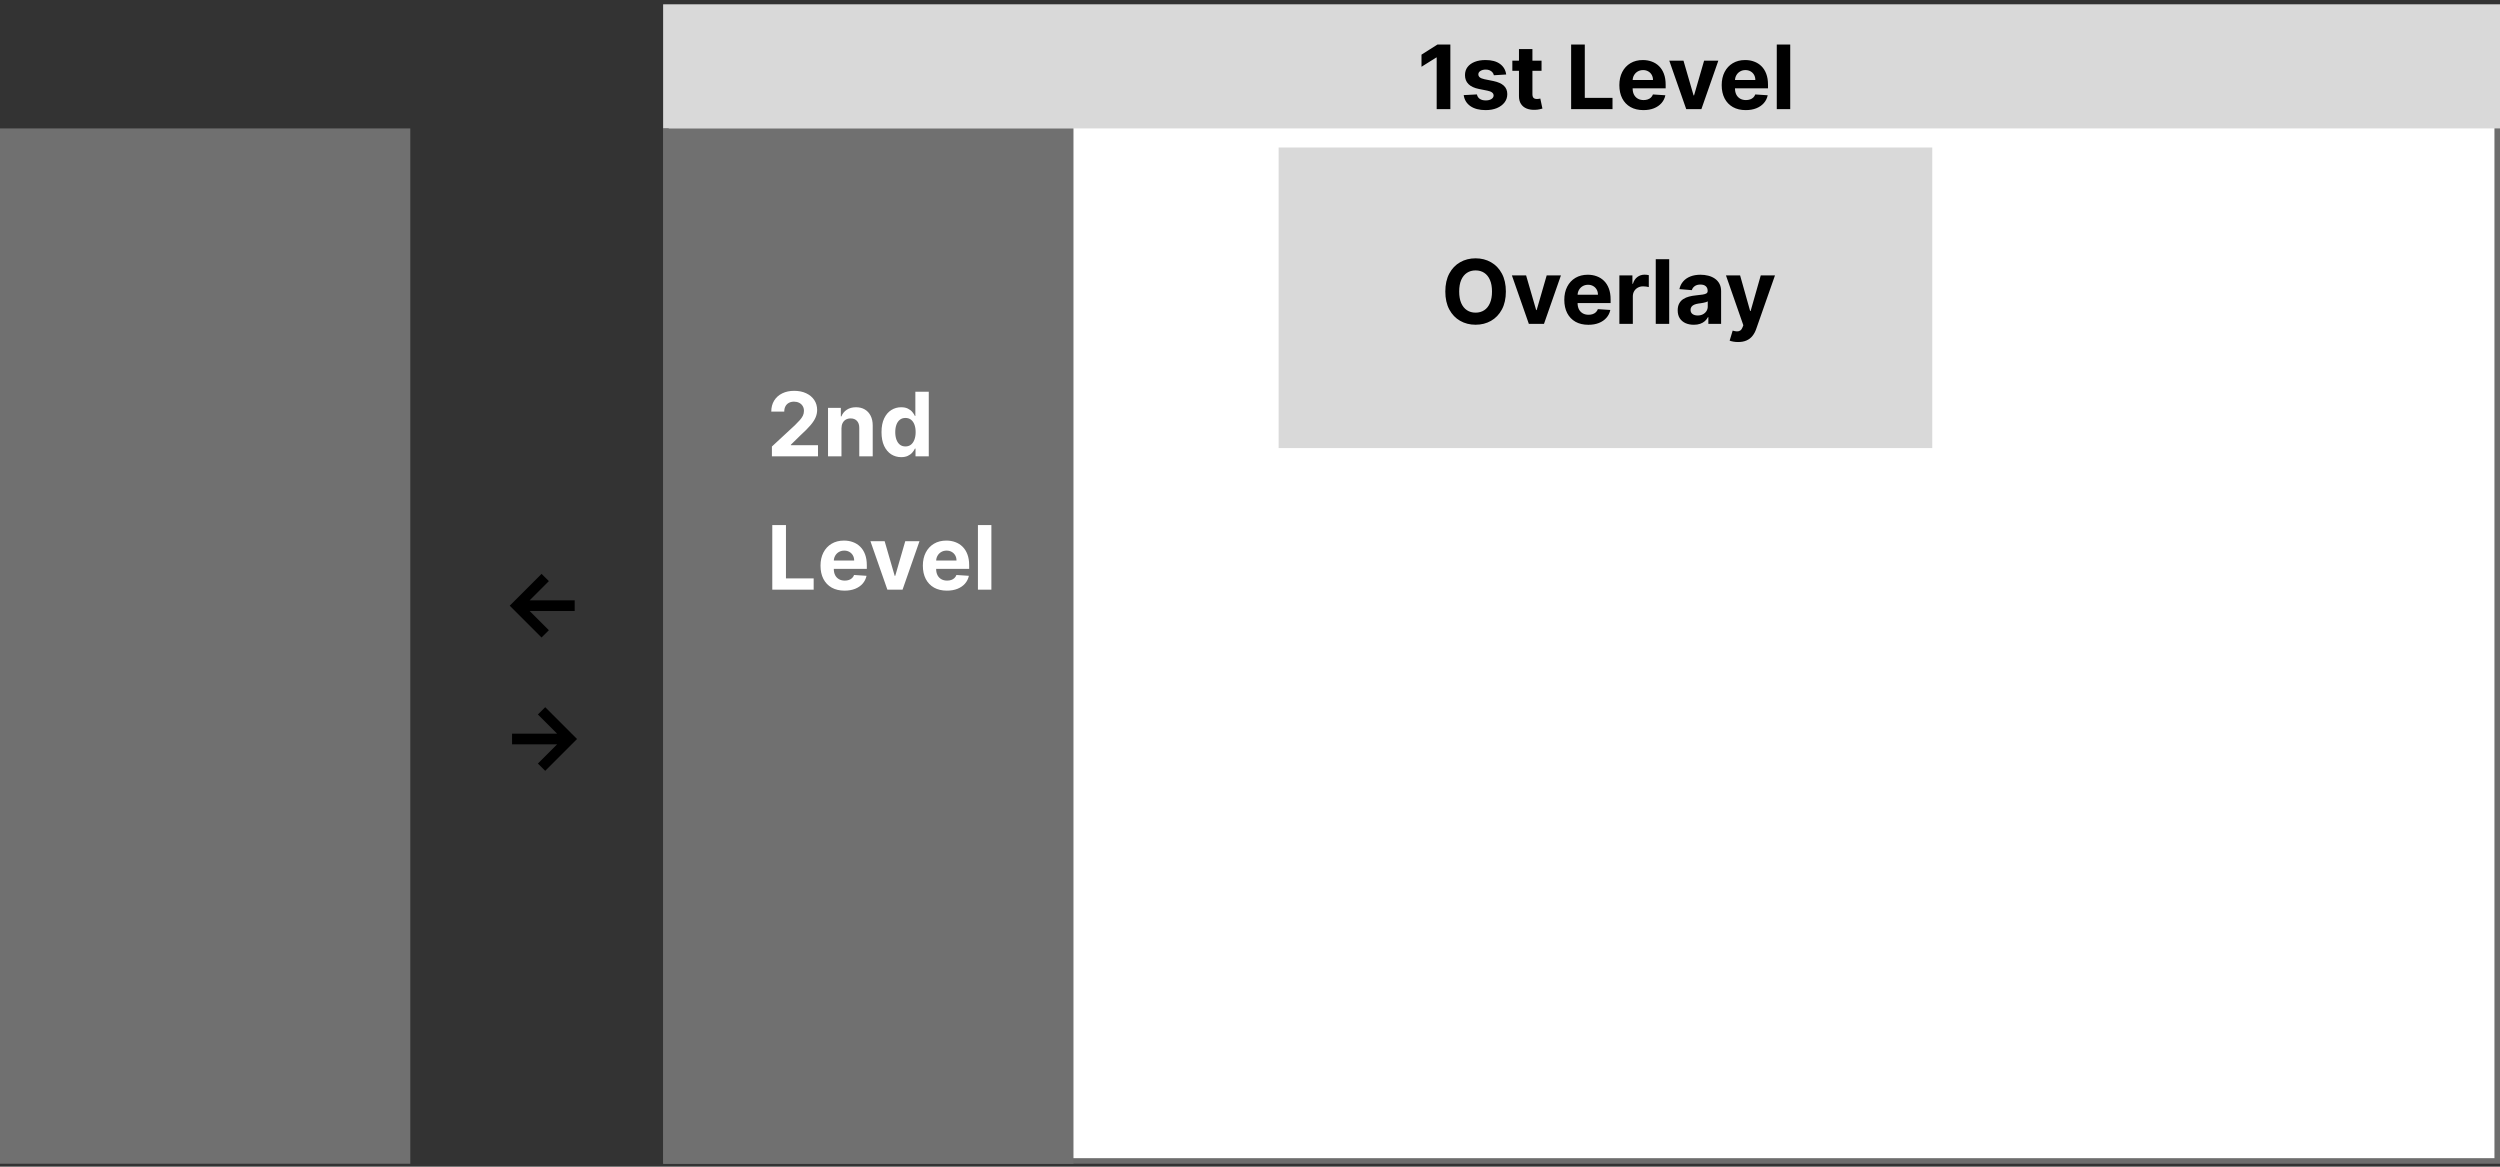 <svg width="450" height="210" viewBox="0 0 450 210" fill="none" xmlns="http://www.w3.org/2000/svg">
<rect x="0" y="0" width="450" height="210" fill="#333333" stroke="none"/>
<rect x="119.87" y="1.289" width="329.63" height="207.683" fill="white" stroke="#6D6D6D"/>
<rect x="119.37" y="0.789" width="330.63" height="22.328" fill="#D9D9D9"/>
<rect x="193.225" y="23.117" width="186.355" height="73.855" transform="rotate(90 193.225 23.117)" fill="#707070"/>
<rect x="73.855" y="23.117" width="186.355" height="73.855" transform="rotate(90 73.855 23.117)" fill="#707070"/>
<path d="M97.479 114.75L91.751 109.022L97.479 103.295L98.797 104.602L95.337 108.062H103.445V109.983H95.337L98.797 113.437L97.479 114.75ZM98.138 138.75L96.82 137.443L100.28 133.983H92.172V132.062H100.28L96.82 128.608L98.138 127.295L103.865 133.022L98.138 138.75Z" fill="black"/>
<path d="M261.063 8.012V19.648H258.603V10.347H258.534L255.87 12.018V9.836L258.75 8.012H261.063ZM271.113 13.41L268.897 13.546C268.859 13.357 268.777 13.186 268.652 13.035C268.527 12.88 268.363 12.756 268.158 12.665C267.957 12.571 267.717 12.523 267.436 12.523C267.061 12.523 266.745 12.603 266.488 12.762C266.23 12.917 266.101 13.126 266.101 13.387C266.101 13.595 266.184 13.771 266.351 13.915C266.518 14.059 266.804 14.175 267.209 14.262L268.789 14.58C269.637 14.755 270.27 15.035 270.686 15.421C271.103 15.807 271.311 16.315 271.311 16.944C271.311 17.516 271.143 18.018 270.806 18.45C270.472 18.881 270.014 19.218 269.431 19.461C268.851 19.7 268.183 19.819 267.425 19.819C266.27 19.819 265.349 19.578 264.664 19.097C263.982 18.613 263.582 17.953 263.465 17.12L265.845 16.995C265.917 17.347 266.092 17.616 266.368 17.802C266.645 17.984 266.999 18.075 267.431 18.075C267.855 18.075 268.196 17.993 268.453 17.83C268.715 17.664 268.847 17.45 268.851 17.188C268.847 16.968 268.755 16.789 268.573 16.648C268.391 16.505 268.111 16.395 267.732 16.319L266.22 16.018C265.368 15.847 264.734 15.552 264.317 15.131C263.904 14.711 263.698 14.175 263.698 13.523C263.698 12.963 263.849 12.48 264.152 12.075C264.459 11.669 264.889 11.357 265.442 11.137C265.999 10.917 266.65 10.807 267.397 10.807C268.499 10.807 269.366 11.04 269.999 11.506C270.635 11.972 271.006 12.607 271.113 13.41ZM277.478 10.921V12.739H272.222V10.921H277.478ZM273.415 8.83H275.836V16.967C275.836 17.19 275.87 17.364 275.938 17.489C276.006 17.611 276.101 17.696 276.222 17.745C276.347 17.794 276.491 17.819 276.654 17.819C276.767 17.819 276.881 17.809 276.995 17.791C277.108 17.768 277.195 17.751 277.256 17.739L277.637 19.541C277.515 19.578 277.345 19.622 277.125 19.671C276.906 19.724 276.639 19.756 276.324 19.768C275.741 19.791 275.229 19.713 274.79 19.535C274.354 19.357 274.015 19.08 273.773 18.705C273.531 18.33 273.411 17.857 273.415 17.285V8.83ZM282.803 19.648V8.012H285.263V17.62H290.252V19.648H282.803ZM295.813 19.819C294.915 19.819 294.142 19.637 293.495 19.273C292.851 18.906 292.354 18.387 292.006 17.717C291.658 17.042 291.483 16.245 291.483 15.325C291.483 14.427 291.658 13.639 292.006 12.961C292.354 12.283 292.845 11.755 293.478 11.376C294.114 10.997 294.86 10.807 295.716 10.807C296.292 10.807 296.828 10.9 297.324 11.086C297.824 11.268 298.26 11.542 298.631 11.91C299.006 12.277 299.298 12.739 299.506 13.296C299.714 13.849 299.818 14.497 299.818 15.239V15.904H292.449V14.404H297.54C297.54 14.056 297.464 13.747 297.313 13.478C297.161 13.209 296.951 12.999 296.682 12.847C296.417 12.692 296.108 12.614 295.756 12.614C295.389 12.614 295.063 12.7 294.779 12.87C294.498 13.037 294.279 13.262 294.12 13.546C293.961 13.826 293.879 14.139 293.875 14.484V15.91C293.875 16.342 293.955 16.715 294.114 17.029C294.277 17.343 294.506 17.586 294.801 17.756C295.097 17.927 295.447 18.012 295.853 18.012C296.122 18.012 296.368 17.974 296.591 17.898C296.815 17.823 297.006 17.709 297.165 17.558C297.324 17.406 297.445 17.22 297.529 17.001L299.767 17.148C299.654 17.686 299.421 18.156 299.068 18.558C298.72 18.955 298.269 19.266 297.716 19.489C297.167 19.709 296.533 19.819 295.813 19.819ZM309.3 10.921L306.249 19.648H303.522L300.47 10.921H303.027L304.84 17.166H304.931L306.738 10.921H309.3ZM314.235 19.819C313.337 19.819 312.564 19.637 311.917 19.273C311.273 18.906 310.776 18.387 310.428 17.717C310.079 17.042 309.905 16.245 309.905 15.325C309.905 14.427 310.079 13.639 310.428 12.961C310.776 12.283 311.267 11.755 311.899 11.376C312.536 10.997 313.282 10.807 314.138 10.807C314.714 10.807 315.25 10.9 315.746 11.086C316.246 11.268 316.682 11.542 317.053 11.91C317.428 12.277 317.72 12.739 317.928 13.296C318.136 13.849 318.24 14.497 318.24 15.239V15.904H310.871V14.404H315.962C315.962 14.056 315.886 13.747 315.735 13.478C315.583 13.209 315.373 12.999 315.104 12.847C314.839 12.692 314.53 12.614 314.178 12.614C313.81 12.614 313.485 12.7 313.201 12.87C312.92 13.037 312.701 13.262 312.542 13.546C312.382 13.826 312.301 14.139 312.297 14.484V15.91C312.297 16.342 312.377 16.715 312.536 17.029C312.699 17.343 312.928 17.586 313.223 17.756C313.519 17.927 313.869 18.012 314.274 18.012C314.543 18.012 314.79 17.974 315.013 17.898C315.237 17.823 315.428 17.709 315.587 17.558C315.746 17.406 315.867 17.22 315.951 17.001L318.189 17.148C318.076 17.686 317.843 18.156 317.49 18.558C317.142 18.955 316.691 19.266 316.138 19.489C315.589 19.709 314.954 19.819 314.235 19.819ZM322.24 8.012V19.648H319.82V8.012H322.24Z" fill="black"/>
<path d="M138.943 82.144V80.372L143.085 76.537C143.438 76.196 143.733 75.889 143.972 75.616C144.214 75.343 144.398 75.076 144.523 74.815C144.648 74.55 144.71 74.264 144.71 73.957C144.71 73.616 144.633 73.323 144.477 73.076C144.322 72.826 144.11 72.635 143.841 72.502C143.572 72.366 143.267 72.298 142.926 72.298C142.57 72.298 142.259 72.37 141.994 72.514C141.729 72.658 141.525 72.864 141.381 73.133C141.237 73.402 141.165 73.722 141.165 74.093H138.83C138.83 73.332 139.002 72.671 139.347 72.11C139.691 71.55 140.174 71.116 140.795 70.809C141.417 70.502 142.133 70.349 142.943 70.349C143.777 70.349 144.502 70.497 145.119 70.792C145.741 71.084 146.223 71.489 146.568 72.008C146.913 72.527 147.085 73.122 147.085 73.792C147.085 74.232 146.998 74.665 146.824 75.093C146.653 75.521 146.348 75.997 145.909 76.519C145.47 77.038 144.85 77.662 144.051 78.389L142.352 80.054V80.133H147.239V82.144H138.943ZM151.464 77.099V82.144H149.044V73.417H151.351V74.957H151.453C151.646 74.45 151.97 74.048 152.425 73.752C152.879 73.453 153.43 73.304 154.078 73.304C154.684 73.304 155.213 73.436 155.663 73.701C156.114 73.966 156.464 74.345 156.714 74.838C156.964 75.326 157.089 75.91 157.089 76.588V82.144H154.669V77.019C154.673 76.485 154.536 76.069 154.26 75.769C153.983 75.466 153.603 75.315 153.118 75.315C152.792 75.315 152.504 75.385 152.254 75.525C152.008 75.665 151.815 75.87 151.675 76.139C151.538 76.404 151.468 76.724 151.464 77.099ZM162.213 82.287C161.55 82.287 160.95 82.116 160.412 81.775C159.878 81.43 159.454 80.925 159.139 80.258C158.829 79.588 158.673 78.766 158.673 77.792C158.673 76.792 158.834 75.961 159.156 75.298C159.478 74.631 159.906 74.133 160.44 73.804C160.978 73.47 161.567 73.304 162.207 73.304C162.696 73.304 163.103 73.387 163.429 73.554C163.759 73.716 164.024 73.921 164.224 74.167C164.429 74.41 164.584 74.648 164.69 74.883H164.764V70.508H167.179V82.144H164.793V80.747H164.69C164.577 80.989 164.416 81.23 164.207 81.468C164.003 81.703 163.736 81.898 163.406 82.054C163.08 82.209 162.683 82.287 162.213 82.287ZM162.98 80.36C163.37 80.36 163.7 80.254 163.969 80.042C164.241 79.826 164.45 79.525 164.594 79.139C164.741 78.752 164.815 78.3 164.815 77.781C164.815 77.262 164.743 76.811 164.599 76.429C164.455 76.046 164.247 75.751 163.974 75.542C163.702 75.334 163.37 75.23 162.98 75.23C162.582 75.23 162.247 75.338 161.974 75.554C161.702 75.769 161.495 76.069 161.355 76.451C161.215 76.834 161.145 77.277 161.145 77.781C161.145 78.288 161.215 78.737 161.355 79.127C161.499 79.514 161.705 79.817 161.974 80.037C162.247 80.252 162.582 80.36 162.98 80.36ZM139.011 106.145V94.508H141.472V104.116H146.46V106.145H139.011ZM152.021 106.315C151.124 106.315 150.351 106.133 149.703 105.77C149.059 105.402 148.563 104.883 148.214 104.213C147.866 103.538 147.692 102.741 147.692 101.821C147.692 100.923 147.866 100.135 148.214 99.457C148.563 98.779 149.054 98.251 149.686 97.872C150.322 97.493 151.069 97.304 151.925 97.304C152.5 97.304 153.036 97.396 153.533 97.582C154.033 97.764 154.468 98.038 154.839 98.406C155.214 98.773 155.506 99.235 155.714 99.792C155.923 100.345 156.027 100.993 156.027 101.735V102.4H148.658V100.9H153.749C153.749 100.552 153.673 100.243 153.521 99.974C153.37 99.705 153.16 99.495 152.891 99.343C152.625 99.188 152.317 99.11 151.964 99.11C151.597 99.11 151.271 99.196 150.987 99.366C150.707 99.533 150.487 99.758 150.328 100.042C150.169 100.323 150.088 100.635 150.084 100.98V102.406C150.084 102.838 150.163 103.211 150.322 103.525C150.485 103.84 150.714 104.082 151.01 104.252C151.305 104.423 151.656 104.508 152.061 104.508C152.33 104.508 152.576 104.47 152.8 104.395C153.023 104.319 153.214 104.205 153.374 104.054C153.533 103.902 153.654 103.717 153.737 103.497L155.976 103.645C155.862 104.182 155.629 104.652 155.277 105.054C154.929 105.451 154.478 105.762 153.925 105.985C153.375 106.205 152.741 106.315 152.021 106.315ZM165.509 97.417L162.457 106.145H159.73L156.679 97.417H159.236L161.048 103.662H161.139L162.946 97.417H165.509ZM170.443 106.315C169.545 106.315 168.773 106.133 168.125 105.77C167.481 105.402 166.985 104.883 166.636 104.213C166.288 103.538 166.114 102.741 166.114 101.821C166.114 100.923 166.288 100.135 166.636 99.457C166.985 98.779 167.475 98.251 168.108 97.872C168.744 97.493 169.491 97.304 170.347 97.304C170.922 97.304 171.458 97.396 171.955 97.582C172.455 97.764 172.89 98.038 173.261 98.406C173.636 98.773 173.928 99.235 174.136 99.792C174.345 100.345 174.449 100.993 174.449 101.735V102.4H167.08V100.9H172.17C172.17 100.552 172.095 100.243 171.943 99.974C171.792 99.705 171.581 99.495 171.312 99.343C171.047 99.188 170.739 99.11 170.386 99.11C170.019 99.11 169.693 99.196 169.409 99.366C169.129 99.533 168.909 99.758 168.75 100.042C168.591 100.323 168.509 100.635 168.506 100.98V102.406C168.506 102.838 168.585 103.211 168.744 103.525C168.907 103.84 169.136 104.082 169.432 104.252C169.727 104.423 170.078 104.508 170.483 104.508C170.752 104.508 170.998 104.47 171.222 104.395C171.445 104.319 171.636 104.205 171.795 104.054C171.955 103.902 172.076 103.717 172.159 103.497L174.398 103.645C174.284 104.182 174.051 104.652 173.699 105.054C173.35 105.451 172.9 105.762 172.347 105.985C171.797 106.205 171.163 106.315 170.443 106.315ZM178.449 94.508V106.145H176.028V94.508H178.449Z" fill="white"/>
<rect x="230.153" y="26.551" width="117.653" height="54.103" fill="#D9D9D9"/>
<path d="M271.056 52.475C271.056 53.744 270.815 54.823 270.334 55.713C269.857 56.604 269.205 57.283 268.379 57.753C267.558 58.219 266.633 58.452 265.607 58.452C264.573 58.452 263.645 58.217 262.823 57.748C262.001 57.278 261.351 56.598 260.874 55.708C260.397 54.818 260.158 53.74 260.158 52.475C260.158 51.206 260.397 50.126 260.874 49.236C261.351 48.346 262.001 47.668 262.823 47.202C263.645 46.732 264.573 46.498 265.607 46.498C266.633 46.498 267.558 46.732 268.379 47.202C269.205 47.668 269.857 48.346 270.334 49.236C270.815 50.126 271.056 51.206 271.056 52.475ZM268.561 52.475C268.561 51.653 268.438 50.96 268.192 50.395C267.95 49.831 267.607 49.403 267.164 49.111C266.72 48.819 266.201 48.674 265.607 48.674C265.012 48.674 264.493 48.819 264.05 49.111C263.607 49.403 263.262 49.831 263.016 50.395C262.773 50.96 262.652 51.653 262.652 52.475C262.652 53.297 262.773 53.99 263.016 54.554C263.262 55.119 263.607 55.547 264.05 55.838C264.493 56.13 265.012 56.276 265.607 56.276C266.201 56.276 266.72 56.13 267.164 55.838C267.607 55.547 267.95 55.119 268.192 54.554C268.438 53.99 268.561 53.297 268.561 52.475ZM280.969 49.566L277.918 58.293H275.191L272.139 49.566H274.696L276.509 55.81H276.6L278.406 49.566H280.969ZM285.904 58.463C285.006 58.463 284.233 58.282 283.585 57.918C282.942 57.55 282.445 57.032 282.097 56.361C281.748 55.687 281.574 54.89 281.574 53.969C281.574 53.071 281.748 52.283 282.097 51.605C282.445 50.927 282.936 50.399 283.568 50.02C284.205 49.642 284.951 49.452 285.807 49.452C286.383 49.452 286.919 49.545 287.415 49.73C287.915 49.912 288.351 50.187 288.722 50.554C289.097 50.922 289.388 51.384 289.597 51.941C289.805 52.494 289.909 53.142 289.909 53.884V54.549H282.54V53.049H287.631C287.631 52.7 287.555 52.392 287.404 52.123C287.252 51.854 287.042 51.643 286.773 51.492C286.508 51.337 286.199 51.259 285.847 51.259C285.479 51.259 285.154 51.344 284.87 51.515C284.589 51.681 284.37 51.907 284.21 52.191C284.051 52.471 283.97 52.783 283.966 53.128V54.554C283.966 54.986 284.046 55.359 284.205 55.674C284.368 55.988 284.597 56.23 284.892 56.401C285.188 56.571 285.538 56.657 285.943 56.657C286.212 56.657 286.459 56.619 286.682 56.543C286.906 56.467 287.097 56.354 287.256 56.202C287.415 56.05 287.536 55.865 287.62 55.645L289.858 55.793C289.745 56.331 289.512 56.8 289.159 57.202C288.811 57.6 288.36 57.91 287.807 58.134C287.258 58.354 286.623 58.463 285.904 58.463ZM291.489 58.293V49.566H293.835V51.088H293.926C294.085 50.547 294.352 50.138 294.727 49.861C295.102 49.581 295.534 49.441 296.023 49.441C296.144 49.441 296.275 49.448 296.415 49.463C296.555 49.479 296.678 49.499 296.784 49.526V51.674C296.671 51.64 296.513 51.609 296.313 51.583C296.112 51.556 295.928 51.543 295.762 51.543C295.406 51.543 295.087 51.621 294.807 51.776C294.531 51.927 294.311 52.14 294.148 52.412C293.989 52.685 293.909 52.999 293.909 53.355V58.293H291.489ZM300.456 46.657V58.293H298.036V46.657H300.456ZM304.884 58.458C304.327 58.458 303.831 58.361 303.395 58.168C302.96 57.971 302.615 57.681 302.361 57.299C302.111 56.912 301.986 56.431 301.986 55.855C301.986 55.371 302.075 54.963 302.253 54.634C302.431 54.304 302.674 54.039 302.98 53.838C303.287 53.638 303.636 53.486 304.026 53.384C304.42 53.282 304.833 53.21 305.264 53.168C305.772 53.115 306.181 53.066 306.492 53.02C306.802 52.971 307.028 52.899 307.168 52.804C307.308 52.71 307.378 52.569 307.378 52.384V52.35C307.378 51.99 307.264 51.712 307.037 51.515C306.814 51.318 306.495 51.219 306.083 51.219C305.647 51.219 305.3 51.316 305.043 51.509C304.785 51.698 304.615 51.937 304.531 52.225L302.293 52.043C302.406 51.513 302.63 51.054 302.963 50.668C303.297 50.278 303.727 49.979 304.253 49.77C304.783 49.558 305.397 49.452 306.094 49.452C306.579 49.452 307.043 49.509 307.486 49.623C307.933 49.736 308.329 49.912 308.674 50.151C309.022 50.39 309.297 50.696 309.497 51.071C309.698 51.443 309.799 51.888 309.799 52.407V58.293H307.503V57.083H307.435C307.295 57.355 307.107 57.596 306.872 57.804C306.638 58.009 306.355 58.17 306.026 58.287C305.696 58.401 305.316 58.458 304.884 58.458ZM305.577 56.787C305.933 56.787 306.247 56.717 306.52 56.577C306.793 56.433 307.007 56.24 307.162 55.998C307.317 55.755 307.395 55.48 307.395 55.174V54.248C307.319 54.297 307.215 54.342 307.083 54.384C306.954 54.422 306.808 54.458 306.645 54.492C306.482 54.522 306.319 54.55 306.156 54.577C305.994 54.6 305.846 54.621 305.713 54.64C305.429 54.681 305.181 54.748 304.969 54.838C304.757 54.929 304.592 55.052 304.475 55.208C304.357 55.359 304.299 55.549 304.299 55.776C304.299 56.105 304.418 56.357 304.656 56.532C304.899 56.702 305.206 56.787 305.577 56.787ZM312.858 61.566C312.551 61.566 312.263 61.541 311.995 61.492C311.729 61.446 311.51 61.388 311.335 61.316L311.881 59.509C312.165 59.596 312.421 59.643 312.648 59.651C312.879 59.658 313.078 59.605 313.245 59.492C313.415 59.378 313.553 59.185 313.659 58.912L313.801 58.543L310.671 49.566H313.216L315.023 55.975H315.114L316.938 49.566H319.5L316.108 59.236C315.945 59.706 315.724 60.115 315.443 60.463C315.167 60.816 314.817 61.087 314.392 61.276C313.968 61.469 313.457 61.566 312.858 61.566Z" fill="black"/>
</svg>
